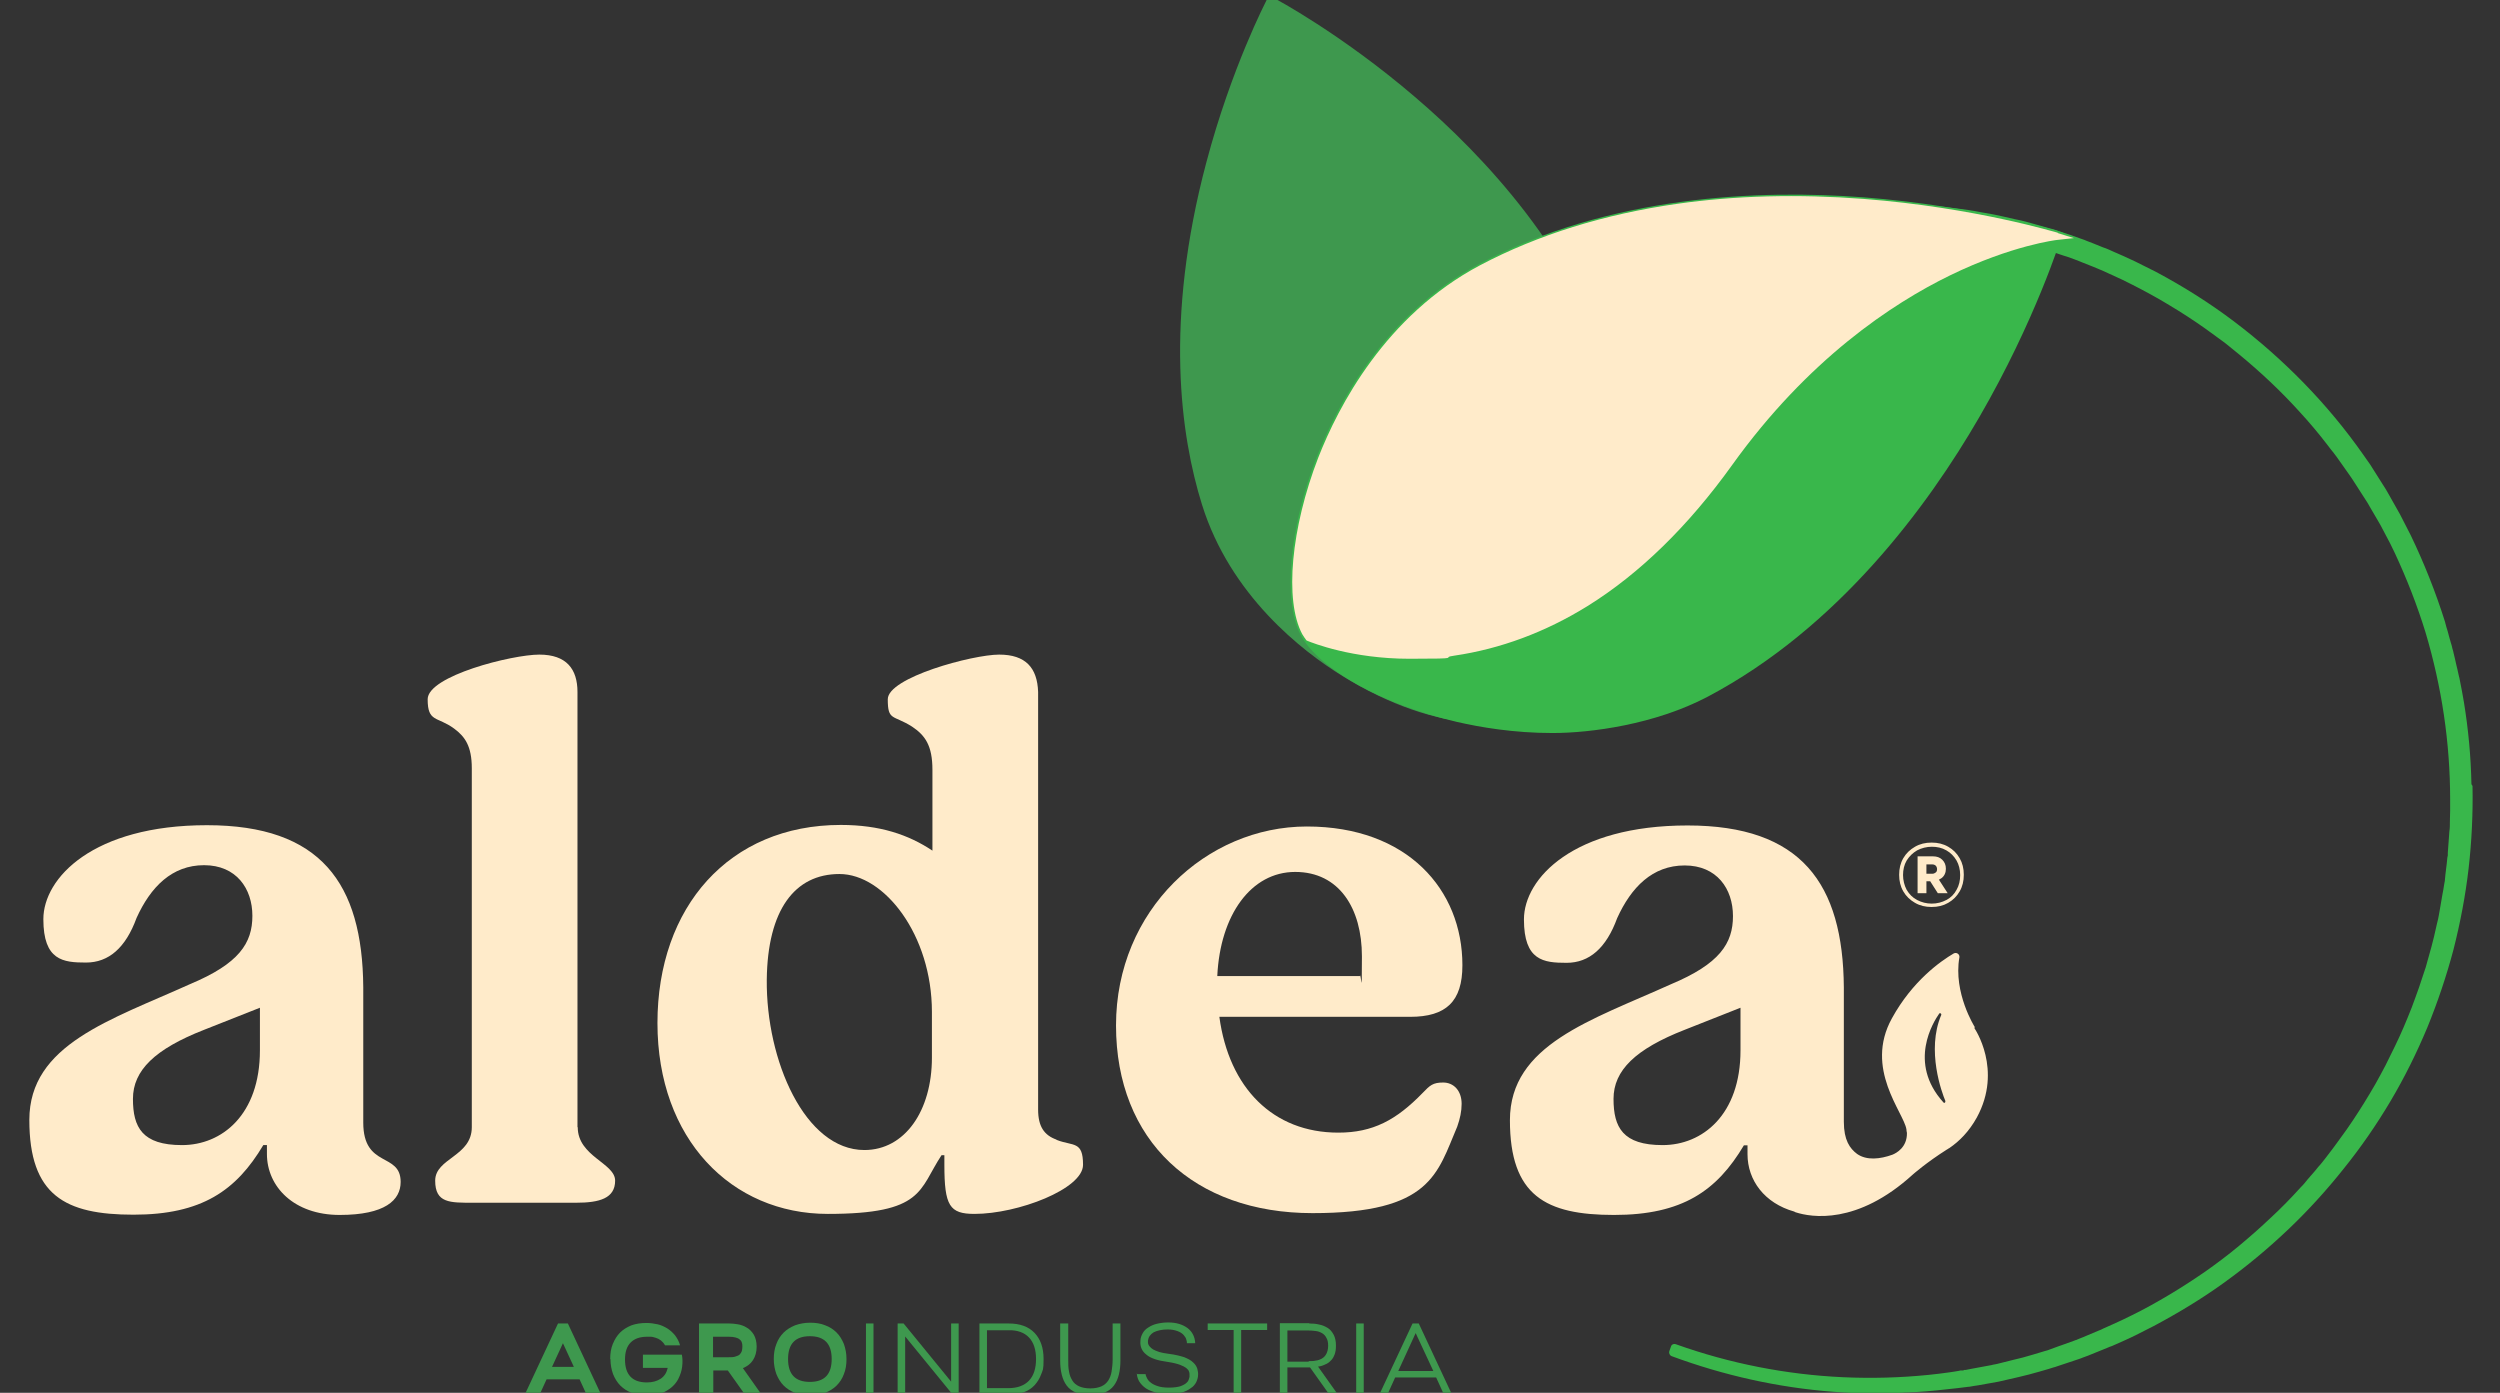<?xml version="1.0" encoding="UTF-8"?> <svg xmlns="http://www.w3.org/2000/svg" id="Capa_1" data-name="Capa 1" version="1.1" viewBox="0 0 962.8 536.4"><rect x="0" y="0" width="962.8" height="536.4" fill="#333333" stroke="none"/><defs><style> .cls-1 { fill: #39b74b; } .cls-1, .cls-2, .cls-3 { stroke-width: 0px; } .cls-2 { fill: #ffebca; } .cls-3 { fill: #3e984e; } </style></defs><g><g><path class="cls-3" d="M202.1,537.1l12.8-27.4h3.8l12.8,27.4h-5.6l-2.7-5.9h-12.7l-2.7,5.9h-5.6ZM212.6,526.4h8.4l-4.2-9.1-4.2,9.1Z"></path><path class="cls-3" d="M235,523.4c0-2.2.3-4.1,1-5.8.7-1.7,1.6-3.2,2.8-4.4,1.2-1.2,2.7-2.1,4.4-2.8,1.7-.6,3.6-.9,5.8-.9,1.4,0,2.8.2,4.2.5,1.4.3,2.6.9,3.8,1.6,1.1.7,2.1,1.6,3,2.7.8,1.1,1.5,2.3,1.9,3.8h-5.8c-.4-.8-1-1.4-1.6-1.9-.7-.5-1.3-.8-2-1-.7-.2-1.3-.4-1.9-.4-.6,0-1,0-1.3,0-2.8,0-4.9.7-6.4,2.2-1.5,1.5-2.2,3.7-2.2,6.6,0,5.8,2.8,8.8,8.4,8.8,2.2,0,3.9-.5,5.3-1.4,1.4-.9,2.3-2.3,2.7-4v-.2s-9.5,0-9.5,0v-5.1h15c.3,1.6.3,3.1.1,4.7-.2,1.6-.7,3.1-1.5,4.7-1.1,2.1-2.8,3.6-4.8,4.7s-4.5,1.6-7.3,1.6-4.1-.3-5.8-1c-1.7-.6-3.2-1.6-4.4-2.8-1.2-1.2-2.1-2.7-2.8-4.4-.6-1.7-1-3.6-1-5.8Z"></path><path class="cls-3" d="M269.2,509.7h11.6c1,0,2.1.1,3.3.3,1.2.2,2.4.6,3.5,1.3,1.1.6,2,1.6,2.7,2.7.7,1.2,1.1,2.8,1.1,4.7s-.5,3.7-1.4,5.1c-.9,1.4-2.2,2.4-3.9,3.1l7.2,10.2h-6.4l-6.6-9.3h-5.6v9.3h-5.5v-27.4ZM280.6,522.7c1.1,0,2,0,2.7-.3.7-.2,1.2-.4,1.6-.8.4-.4.6-.8.8-1.3.1-.5.2-1,.2-1.6s0-1.1-.2-1.6c-.1-.5-.4-.9-.8-1.2-.4-.4-.9-.6-1.6-.8-.7-.2-1.6-.3-2.7-.3h-6v7.9h6Z"></path><path class="cls-3" d="M298,523.4c0-2.1.3-4.1,1-5.8.6-1.7,1.6-3.2,2.8-4.4,1.2-1.2,2.7-2.1,4.4-2.8,1.7-.6,3.6-1,5.8-1s4.1.3,5.8,1c1.7.6,3.2,1.6,4.4,2.8,1.2,1.2,2.1,2.7,2.8,4.4.6,1.7,1,3.6,1,5.8s-.3,4.1-1,5.8c-.6,1.7-1.6,3.2-2.8,4.4-1.2,1.2-2.7,2.1-4.4,2.8-1.7.6-3.6,1-5.8,1s-4.1-.3-5.8-1c-1.7-.6-3.2-1.6-4.4-2.8-1.2-1.2-2.1-2.7-2.8-4.4-.6-1.7-1-3.6-1-5.8ZM311.9,532.2c5.6,0,8.4-2.9,8.4-8.8s-2.8-8.8-8.4-8.8-8.4,2.9-8.4,8.8,2.8,8.8,8.4,8.8Z"></path><path class="cls-3" d="M336.4,509.7v27.4h-2.9v-27.4h2.9Z"></path><path class="cls-3" d="M348,509.7l18.3,22.4v-22.4h2.9v27.4h-2.3l-18.3-22.4v22.4h-2.9v-27.4h2.3Z"></path><path class="cls-3" d="M388.5,509.7c4.3,0,7.6,1.2,9.9,3.6,2.3,2.4,3.5,5.7,3.5,10.1s-.3,4.1-.9,5.8c-.6,1.7-1.5,3.1-2.6,4.3-1.1,1.2-2.5,2.1-4.2,2.7-1.7.6-3.6.9-5.7.9h-11.3v-27.4h11.3ZM380.1,512.2v22.4h8.3c3.4,0,6.1-1,7.9-2.9,1.8-1.9,2.7-4.7,2.7-8.3s-.9-6.4-2.7-8.3c-1.8-1.9-4.5-2.9-7.9-2.8h-8.3Z"></path><path class="cls-3" d="M408.4,509.7h3v14c0,1.6,0,3.1.3,4.5.2,1.4.7,2.5,1.3,3.5.6,1,1.5,1.7,2.6,2.2,1.1.5,2.6.8,4.3.8s3.2-.3,4.3-.8c1.1-.5,2-1.3,2.6-2.2.6-1,1.1-2.1,1.3-3.5.2-1.4.4-2.9.4-4.5v-14h3v14.3c0,2-.2,3.8-.6,5.4-.4,1.6-1,3-1.9,4.2-.9,1.2-2.1,2.1-3.6,2.7-1.5.6-3.3,1-5.5,1s-4-.3-5.5-1c-1.5-.6-2.7-1.5-3.6-2.7-.9-1.2-1.5-2.6-1.9-4.2-.4-1.6-.6-3.4-.6-5.4v-14.3Z"></path><path class="cls-3" d="M438,529.2h3.2c0,.4.2.9.5,1.5.3.6.7,1.2,1.4,1.7.7.6,1.5,1,2.7,1.4,1.1.4,2.6.6,4.4.6s3.2-.2,4.3-.5c1.1-.4,2.1-.9,2.7-1.6.3-.3.5-.6.6-1,.1-.4.2-.7.3-1,0-.4,0-.7,0-1.1,0-.3,0-.6-.2-1-.1-.4-.4-.8-1-1.3-.5-.4-1.4-.9-2.5-1.3-1.1-.4-2.7-.8-4.7-1.1-3.8-.5-6.6-1.4-8.2-2.8-1.7-1.3-2.5-3.1-2.3-5.3,0-1.1.4-2.1.9-3,.5-.9,1.2-1.6,2.2-2.2.9-.6,2-1.1,3.3-1.4,1.3-.3,2.7-.5,4.3-.5,3.2,0,5.6.8,7.5,2.2,1.8,1.4,2.8,3.4,2.9,5.8h-3.2c0-.3,0-.8-.2-1.3-.1-.6-.5-1.2-1-1.8-.6-.7-1.4-1.2-2.5-1.6-1.1-.4-2.3-.6-3.7-.6-2.2,0-4,.4-5.4,1.1-1.3.8-2,1.8-2.2,3.2,0,.1,0,.3,0,.5,0,.2,0,.5.1.8.1.3.3.7.6,1,.3.4.7.7,1.3,1.1.6.3,1.4.7,2.4,1,1,.3,2.2.5,3.7.7,2.4.3,4.4.8,5.9,1.3,1.5.6,2.6,1.2,3.4,2,.8.7,1.3,1.5,1.6,2.4.2.8.4,1.7.3,2.5,0,.9-.3,1.8-.7,2.7-.5.9-1.1,1.7-2.1,2.3-.9.7-2.1,1.3-3.5,1.7-1.4.4-3.1.6-5,.6s-2.6-.1-4-.4-2.7-.7-3.9-1.3c-1.2-.6-2.2-1.5-3-2.5-.8-1-1.3-2.3-1.4-3.8Z"></path><path class="cls-3" d="M465.1,512.2v-2.5h22.9v2.5h-10v24.9h-2.9v-24.9h-10Z"></path><path class="cls-3" d="M504.2,509.7c1.3,0,2.6.1,3.8.4,1.2.2,2.3.7,3.3,1.3,1,.6,1.7,1.5,2.3,2.6.6,1.1.9,2.5.9,4.2s-.2,2.5-.5,3.4c-.4,1-.8,1.8-1.5,2.4-.6.7-1.4,1.2-2.2,1.5-.8.4-1.7.7-2.7.8l7.6,10.7h-3.3l-7.4-10.4h-8.7v10.4h-2.9v-27.4h11.3ZM504,524.2c.9,0,1.8,0,2.7-.2.9-.1,1.7-.4,2.4-.8.7-.4,1.3-1,1.7-1.8.4-.8.7-1.8.7-3.1s-.2-2.3-.7-3.1c-.4-.8-1-1.4-1.7-1.8-.7-.4-1.5-.7-2.4-.8-.9-.1-1.8-.2-2.7-.2h-8.2v12h8.2Z"></path><path class="cls-3" d="M525.2,509.7v27.4h-2.9v-27.4h2.9Z"></path><path class="cls-3" d="M544,509.7h2.4l12.8,27.4h-3.1l-3-6.6h-15.8l-3,6.6h-3.1l12.8-27.4ZM538.5,528h13.5l-6.8-14.6-6.7,14.6Z"></path></g><g><path class="cls-3" d="M621.2,145c-14.8-47.7-49.6-84.9-76.2-107.6C516.4,12.9,490.8-.7,490.5-.8h0c-1-.5-2.2-.1-2.7.8h0c-.1.3-13.5,25.9-23.2,62.5-16.3,61.2-9.9,105.5-1.7,131.8,10.9,35,38.6,56.5,54.2,66.1,17.7,11,36.8,17.5,50.1,17.5s5.9-.4,8.2-1.1c12.5-3.9,28.4-23,38.7-46.6,7.3-16.8,18-50.1,7.1-85.2Z"></path><path class="cls-1" d="M792.6,89c-.3,0-31.9-9.7-74.8-13-39.7-3-97.6-1-148,25.6-36.9,19.5-55.1,55-62.7,74.4-10.6,27.2-13.1,55.4-6.2,68.5,6.9,13.1,31.6,26.9,60.1,33.5,9.1,2.1,22.1,4.3,36.9,4.3s39.5-3.3,59.8-14c50.3-26.6,84.7-73.3,104.6-107.7,21.6-37.3,31.4-68.8,31.5-69.1l.6-1.9-1.9-.6Z"></path><path class="cls-1" d="M951.8,302c-.2-10.6-1.2-21.2-2.9-31.6-.5-2.9-1-5.7-1.6-8.6,0-.4-.2-.8-.3-1.3-.2-.9-.4-1.8-.6-2.7-.2-.7-.3-1.4-.5-2.1-.1-.6-.3-1.2-.4-1.8-.2-.8-.4-1.6-.6-2.5-.1-.5-.2-1-.4-1.5-.2-.9-.4-1.8-.7-2.6-.1-.5-.3-1-.4-1.4-.2-.9-.5-1.7-.7-2.6-.4-1.3-.8-2.6-1.1-3.9-3.6-11.4-8-22.5-13.2-33.3l-4.1-8c-1.4-2.6-3-5.2-4.4-7.8-.7-1.3-1.5-2.6-2.3-3.8l-2.4-3.8c-.8-1.3-1.6-2.5-2.4-3.8-.8-1.2-1.7-2.4-2.6-3.7-13.7-19.6-30.7-36.9-49.7-51.3-9.5-7.2-19.7-13.6-30.2-19.2l-2-1-2-1-4-2c-2.7-1.3-5.4-2.5-8.2-3.7l-2-.9c-.7-.3-1.4-.6-2.1-.8l-4.2-1.7-2.1-.8c-.7-.3-1.4-.6-2.1-.8-1.4-.5-2.8-1-4.2-1.5l-4.2-1.4-2.1-.7c-.7-.2-1.4-.4-2.2-.6l-4.3-1.2c-1.4-.4-2.9-.8-4.3-1.2-1.4-.4-2.9-.7-4.4-1l-4.4-1c-2.9-.7-5.9-1.2-8.8-1.7-2.9-.6-5.9-1-8.9-1.4-3-.4-5.9-.7-8.9-1-6-.6-11.9-.9-17.9-1.1-3,0-6,0-9,0-3,0-6,.2-9,.4-6,.3-11.9.9-17.9,1.7-11.9,1.6-23.6,4.1-35.1,7.7l-4.3,1.4-4.2,1.5-4.2,1.5-4.2,1.6-4.2,1.6-4.1,1.8-4.1,1.8-4,2c-10.8,5.3-21.1,11.4-31,18.3-19.7,13.8-37.2,30.6-51.7,49.8-7.3,9.6-13.7,19.8-19.4,30.4-5.6,10.6-10.4,21.7-14.3,33.1l-.8,2.4h2.6s1.6,0,1.6,0h1.3s.4-1.2.4-1.2c7.5-20.6,18-40.1,31.1-57.7,6.5-8.8,13.7-17.1,21.4-24.9,7.8-7.7,16.1-14.9,24.9-21.4,17.6-13,37-23.5,57.6-30.8,2.6-.9,5.2-1.8,7.8-2.6,2.6-.8,5.2-1.6,7.8-2.4,5.3-1.5,10.6-2.7,15.9-3.7,10.7-2.1,21.6-3.4,32.5-4,2.7-.1,5.5-.2,8.2-.3,1.4,0,2.7,0,4.1,0,1.4,0,2.7,0,4.1,0,5.5.1,10.9.5,16.3,1,2.7.3,5.4.6,8.1.9,1.4.2,2.7.4,4.1.6l2,.3c.7,0,1.3.2,2,.4l4,.7,2,.4,1,.2,1,.2,8,1.8c2.5.6,5.1,1.3,7.8,2.1l4,1.1c1.3.4,2.6.8,3.9,1.3l3.9,1.3,1,.3.9.3,1.9.7c1.2.4,2.5,1,3.8,1.5l3.8,1.5,1.9.8,1.9.8,3.7,1.7,3.7,1.7c.6.3,1.2.6,1.8.9l1.8.9c2.5,1.3,4.9,2.5,7.2,3.8,2.4,1.3,4.8,2.7,7.1,4.1,4.7,2.8,9.3,5.8,13.7,8.9,2.2,1.6,4.4,3.2,6.6,4.8l1.6,1.2,1.6,1.3,1.6,1.3,1.6,1.3c8.4,6.9,16.4,14.4,23.7,22.5,3.7,4,7.2,8.2,10.5,12.5.8,1.1,1.7,2.2,2.5,3.2l1.2,1.6,1.2,1.7,2.4,3.4,1.2,1.7c.4.6.7,1,1.1,1.6l4.5,7c.4.6.7,1.1,1.1,1.7l.5.8.5.9,2.1,3.6,2.1,3.6,1.9,3.6,1.9,3.6c.6,1.2,1.2,2.4,1.8,3.7,4.6,9.9,8.6,20.1,11.8,30.5,3.1,10.4,5.5,21.1,7.1,31.9,1.6,10.8,2.4,21.7,2.4,32.6v4.1s-.1,4.2-.1,4.2c0,1.4,0,2.7-.2,3.9l-.3,4.1-.3,4.1v1c0,0-.2,1-.2,1l-.2,2.1-.5,4.1-.2,2c0,.7-.2,1.3-.3,2-.2,1.3-.4,2.6-.7,4l-.7,4.1c-.2,1.4-.5,2.7-.7,4s-.3,1.3-.4,1.9c-.2.6-.3,1.4-.5,2.1-.6,2.7-1.2,5.4-1.9,7.9l-2.2,7.9-2.6,7.8c-.9,2.5-1.8,5.1-2.8,7.7-2,5.1-4.1,10.1-6.5,15-1.2,2.5-2.4,4.9-3.6,7.3-1.2,2.4-2.6,4.8-3.9,7.2-2.7,4.7-5.6,9.4-8.6,13.9-1.5,2.3-3.1,4.5-4.7,6.7-.8,1.1-1.6,2.2-2.4,3.3-.4.5-.8,1.1-1.2,1.6l-1.3,1.7c-.8,1.1-1.7,2.2-2.5,3.2-.4.5-.8,1-1.3,1.5l-1.3,1.6-2.7,3.1-1.3,1.6c-.4.5-.9,1-1.4,1.5-3.7,4.1-7.5,8-11.5,11.7-4,3.8-8.1,7.4-12.3,10.9-4.2,3.5-8.6,6.8-13,9.9-4.5,3.1-9.1,6.1-13.8,8.9-4.7,2.8-9.5,5.5-14.4,7.9-1.2.6-2.4,1.2-3.7,1.8l-3.7,1.7-3.8,1.7-.4.2-.4.2-1,.4-1.9.8-3.8,1.6-2,.8-.9.4c-.1,0-.3,0-.4.1l-.5.2-3.9,1.4-2,.7-1.9.7-1.9.7c-.6.2-1.3.4-2,.6l-4,1.2c-2.6.8-5.2,1.5-7.9,2.1l-4,1-2,.5-1,.2c-.3,0-.5.1-.9.2l-8.1,1.5-2,.4h-.5c0,0-.5.2-.5.2h-1c0,.1-4.1.7-4.1.7-2.7.4-5.4.7-8.2,1-10.9,1.1-21.9,1.4-32.9.9-21.9-1-43.7-5.3-64.4-12.7h0c-.8-.3-1.7.1-1.9.9h0s-.6,1.7-.6,1.7h0c-.3.8.1,1.7.9,2h0c20,7.4,41,12.1,62.2,13.7,5.3.4,10.6.6,16,.6,5.3,0,10.6-.2,16-.5,5.3-.3,10.6-.9,15.9-1.5,1.3-.2,2.6-.3,4-.5.7,0,1.3-.2,2-.3l2-.3,7.8-1.4c5.2-1.2,10.4-2.3,15.5-3.8l3.8-1.1,1.9-.6c.3,0,.6-.2,1-.3l.9-.3,7.5-2.5c.6-.2,1.2-.4,1.9-.7l1.9-.7,3.7-1.5,3.7-1.5c.6-.3,1.2-.5,1.8-.7l1.8-.8,3.6-1.6c1.2-.6,2.4-1.1,3.6-1.7,2.4-1.2,4.8-2.4,7.1-3.6,9.4-5,18.5-10.5,27.1-16.7,8.6-6.2,16.8-13,24.5-20.3,7.7-7.3,14.9-15.2,21.5-23.5,6.7-8.3,12.7-17,18.1-26.1,5.4-9.1,10.1-18.6,14.2-28.4,4-9.8,7.4-19.9,10.1-30.1,2.6-10.3,4.6-20.7,5.8-31.2,1.2-10.5,1.7-21.1,1.5-31.7Z"></path><path class="cls-2" d="M792.4,89.6c-.3,0-31.8-9.7-74.7-13-25.2-1.9-49.4-1.3-71.8,1.9-28.1,4-53.6,11.9-75.8,23.6-36.7,19.4-54.8,54.7-62.4,74.1-10.5,27.1-13.1,55-6.2,68,.3.5.6.9.9,1.4.2.2.3.4.5.7l.2.3.4.2c2,.8,17.2,6.9,39.3,6.9s11.2-.4,17.3-1.2c17.7-2.6,35-9,51.3-19.1,20.1-12.5,38.8-30.8,55.6-54.2,29.3-40.9,61.8-62.3,83.9-73.1,24-11.7,41.2-13.7,41.4-13.7l6.4-.7-6.1-1.9Z"></path></g><path class="cls-2" d="M743.9,349.3c-2.4,0-4.5-.5-6.4-1.6-1.9-1.1-3.4-2.5-4.5-4.4-1.1-1.9-1.6-4-1.6-6.4s.5-4.5,1.6-6.4c1.1-1.9,2.6-3.3,4.5-4.4,1.9-1.1,4-1.6,6.4-1.6s4.5.5,6.4,1.6c1.9,1.1,3.3,2.5,4.4,4.4,1.1,1.9,1.6,4,1.6,6.4s-.5,4.5-1.6,6.4c-1.1,1.9-2.5,3.3-4.4,4.4-1.9,1.1-4,1.6-6.4,1.6ZM743.9,348c2.1,0,4-.5,5.7-1.4,1.7-.9,3-2.2,3.9-3.9,1-1.7,1.4-3.6,1.4-5.7s-.5-4-1.4-5.6c-1-1.7-2.3-3-3.9-3.9-1.7-1-3.6-1.4-5.6-1.4s-4,.5-5.7,1.4c-1.7,1-3,2.3-4,3.9-1,1.7-1.4,3.6-1.4,5.6s.5,4,1.4,5.7c1,1.7,2.3,3,4,3.9,1.7.9,3.6,1.4,5.7,1.4ZM738.5,344v-14.2h6c1.4,0,2.6.4,3.5,1.3.9.9,1.4,2,1.4,3.5s-.6,2.8-1.7,3.6c-1.1.8-2.5,1.2-4.1,1.2h-1.7v4.6h-3.3ZM744.2,336.5c.5,0,.9-.2,1.3-.5s.5-.8.5-1.3-.2-1-.5-1.3c-.3-.3-.8-.5-1.3-.5h-2.3v3.6h2.3ZM746.3,344l-3-4.7,3.3-.7,3.5,5.4h-3.8Z"></path></g><g><path class="cls-2" d="M139.9,431.9v-51.7c-.3-40.1-16.4-62.4-60.2-62.4s-63,20.3-63,36.2,7.6,16.7,16.4,16.7,15.3-5.7,19.5-17.2c5.4-11.9,13.6-20.3,26-20.3s18.6,9,18.6,19.5-5.1,18.4-24,26.3c-30.5,13.8-61.9,23.2-61.9,52.3s13.8,36.5,40.1,36.5,39.6-9.3,50-26.8h1.4v3.4c0,12.7,10.5,23.5,28,23.5s23.5-5.7,23.5-12.7c0-11.6-14.4-5.1-14.4-22.9ZM100.1,404.5c0,24.9-14.7,36.5-30,36.5s-18.9-6.8-18.9-17.8,8.5-19.2,27.4-26.6l21.5-8.5v16.4Z"></path><path class="cls-2" d="M222.4,434.1v-167.6c0-8.8-4.2-14.4-14.7-14.4s-43,8.2-43,17.2,3.7,6.5,10.2,11.3c4.2,3.1,6.8,6.8,6.8,15.3v138.2c0,11.3-14.1,11.9-14.1,20.6s5.7,8.5,14.7,8.5h39.6c9,0,15-1.7,15-8.5s-14.4-9.3-14.4-20.6Z"></path><path class="cls-2" d="M406.9,438.9c-4.8-1.7-7.1-5.1-7.1-11.6v-160.8c-.3-9.3-4.8-14.4-15-14.4s-42.9,8.8-42.9,17.2,2,5.9,9.3,10.5c5.1,3.4,7.9,7.3,7.9,16.7v31.1c-9.3-6.2-20.3-9.9-35.3-9.9-43,0-70.6,31.6-70.6,76.3s28.5,73.5,65.6,73.5,35-9.3,43.8-22.6h1.1v3.7c0,15.8,2,18.9,11.6,18.9,16.7,0,41.8-9.6,41.8-18.9s-3.7-7.1-10.2-9.6ZM358.9,407.3c0,20.6-10.5,35.6-26,35.6-22.9,0-37.9-34.5-37.6-65.6.3-26.8,10.7-40.7,28-40.7s35.6,23.5,35.6,53.1v17.5Z"></path><path class="cls-2" d="M563.2,371.7c0-29.1-21.2-53.4-59.9-53.4s-73.5,32.2-73.5,76.6,30,72.3,75.7,72.3,48-15.3,55.7-33.3c1.1-3.1,1.7-5.9,1.7-8.8,0-5.1-3.1-8.2-7.1-8.2s-5.1,1.1-7.9,4c-10.2,10.5-19.2,15.3-32.5,15.3-25.1,0-42.1-17.2-45.8-44.6h73.5c13.8,0,20.1-5.9,20.1-19.8ZM523.6,375.9h-54.8c1.1-23.5,13-40.1,30-40.1s25.7,14.1,25.7,32.5-.3,5.7-.8,7.6Z"></path><path class="cls-2" d="M760.5,395.5s-8.3-13.1-5.9-26.8c.2-1.2-1.1-2.1-2.2-1.5-5.1,3-15.9,10.6-23.8,25-10.7,19.4,4.5,36.1,5.6,42.7,0,.5.1.9.2,1.4.1,5.6-4.1,7.8-5.6,8.4-4.7,1.7-9.9,2.3-13.6-.3-2.8-2.1-5.1-5.3-5.1-12.4v-51.7c-.3-40.1-16.4-62.4-60.2-62.4s-63,20.3-63,36.2,7.6,16.7,16.4,16.7,15.3-5.7,19.5-17.2c5.4-11.9,13.6-20.3,26-20.3s18.6,9,18.6,19.5-5.1,18.4-24,26.3c-30.5,13.8-61.9,23.2-61.9,52.3s13.8,36.5,40.1,36.5,39.6-9.3,50-26.8h1.4v3.4c0,10.1,6.6,18.9,18,22.1.2.1.4.3.6.3,5.9,1.9,23.6,5,45.1-14.6h0s5.2-4.6,13.1-9.6c.2-.1.4-.2.6-.4,0,0,0,0,0,0,0,0,0,0,0,0,0,0,0,0,.1,0,0,0,.2-.1.3-.2,3.8-2.6,7.5-6.3,10.5-11.7,10.1-18.5-.9-34.4-.9-34.4ZM670.3,404.5c0,24.9-14.7,36.5-30,36.5s-18.9-6.8-18.9-17.8,8.5-19.2,27.4-26.6l21.5-8.5v16.4ZM749.1,424.7c0,0-.2,0-.3,0-.1,0-.3,0-.4-.2-13.8-15.3-3.7-31.1-1.6-34.1.1-.2.4-.3.6-.1.2.1.3.4.2.6-5.8,13.7.3,30,1.6,33.1,0,.2,0,.5-.2.6Z"></path></g></svg> 